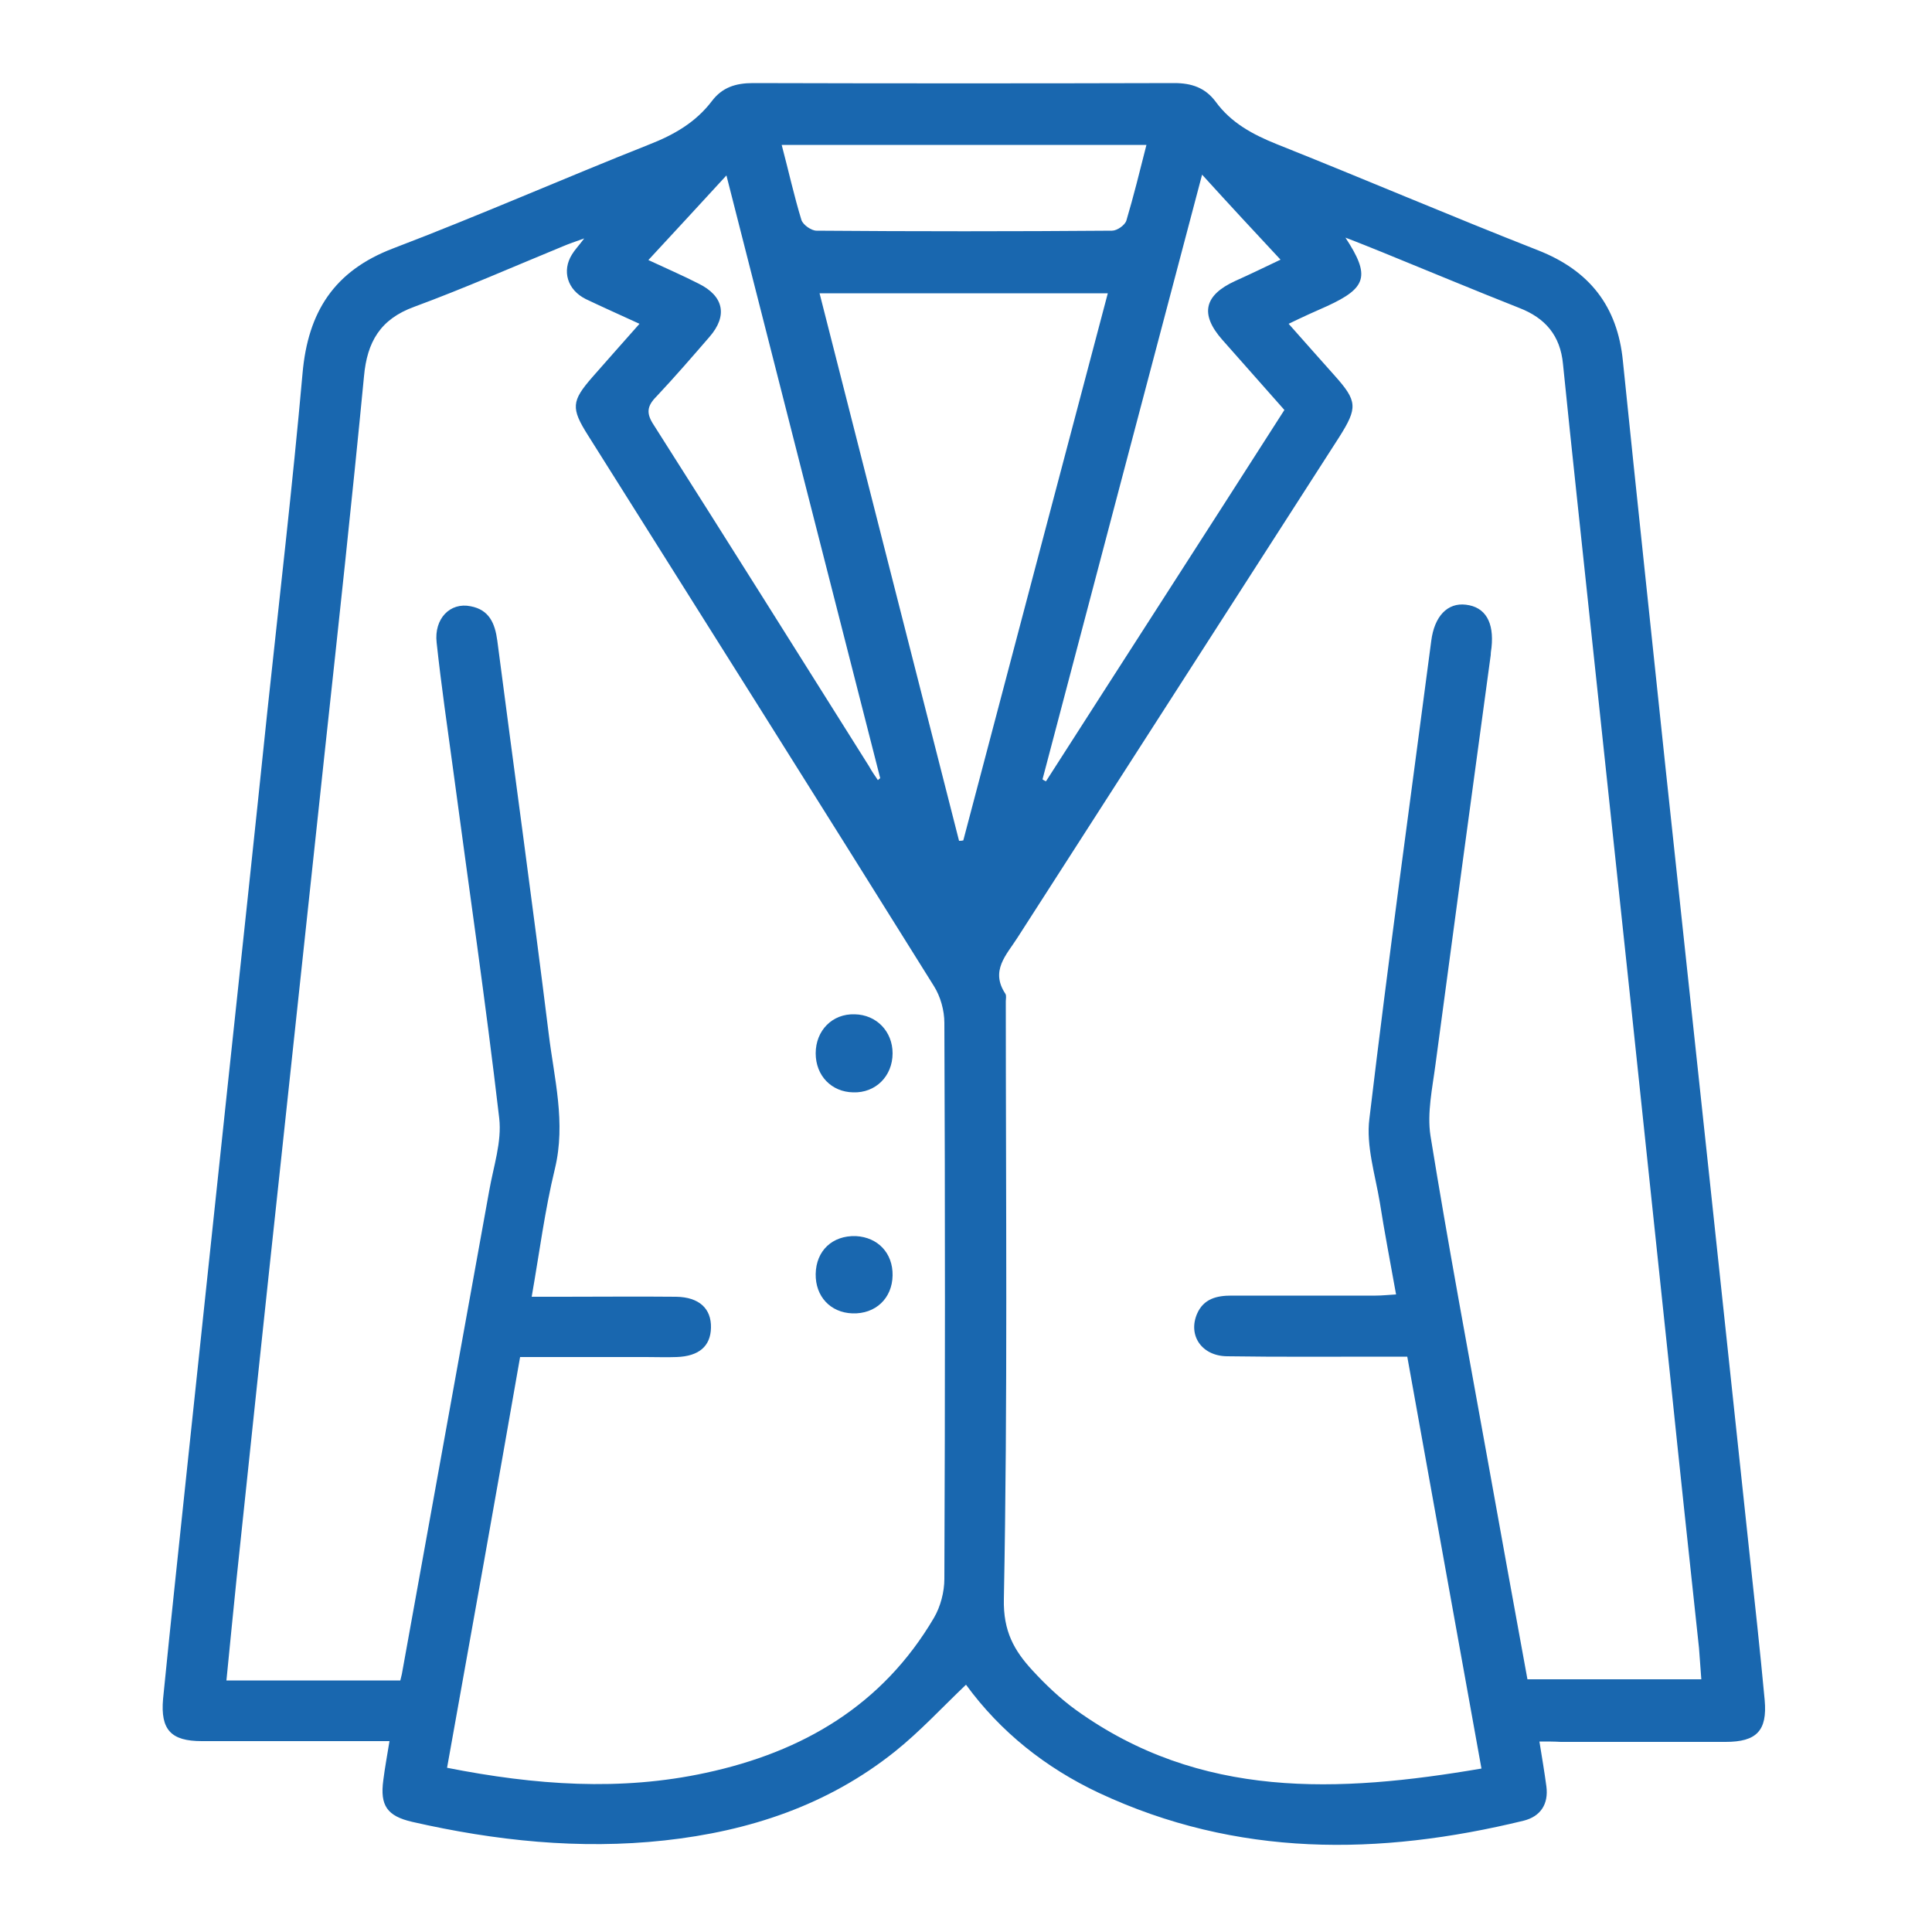 <?xml version="1.0" encoding="UTF-8"?>
<svg xmlns="http://www.w3.org/2000/svg" xmlns:xlink="http://www.w3.org/1999/xlink" version="1.1" id="Warstwa_1" x="0px" y="0px" viewBox="0 0 500 500" style="enable-background:new 0 0 500 500;" xml:space="preserve">
<style type="text/css">
	.st0{fill:#1967AF;}
</style>
<g>
	<g>
		<path class="st0" d="M398.4,450.7c0.7,4.3,1.3,7.9,1.8,11.6c0.6,4.6-1.5,7.8-5.9,8.9c-37.4,9.1-74.2,9.5-109.9-7.2    c-13.8-6.5-25.5-15.8-34.4-28c-6.3,6-11.9,12.1-18.4,17.3c-17.4,13.9-37.7,20.6-59.6,23c-22,2.4-43.8,0.1-65.3-4.8    c-6.5-1.5-8.4-4.2-7.5-10.8c0.4-3.2,1-6.4,1.6-10.1c-10.1,0-19.7,0-29.4,0c-6.4,0-12.8,0-19.2,0c-7.9,0-10.7-2.9-10-10.9    c2-20.2,4.2-40.4,6.3-60.5c3.4-32.4,6.9-64.8,10.3-97.1c3.5-32.7,7-65.4,10.4-98.1c3.1-29.1,6.5-58.2,9.1-87.4    c1.4-15.9,8.2-26.5,23.4-32.3c22.3-8.5,44.1-18.1,66.3-26.9c6.4-2.5,12-5.7,16.2-11.2c2.7-3.6,6.2-4.7,10.7-4.7    c36.3,0.1,72.7,0.1,109,0c4.5,0,8,1.2,10.7,4.8c4,5.5,9.6,8.5,15.8,11c22.6,9,45,18.6,67.7,27.5c13.2,5.2,20.5,14.4,21.9,28.6    c3.6,35.3,7.4,70.6,11.1,105.9c3.8,35.5,7.6,70.9,11.4,106.4c3.4,31.9,6.8,63.8,10.2,95.7c1.4,12.9,2.8,25.7,4,38.6    c0.7,7.9-2.1,10.8-10.1,10.8c-14.2,0-28.5,0-42.7,0C402.3,450.7,400.5,450.7,398.4,450.7z M115.7,457.5c22.8,4.5,44.9,6.1,67,1.3    c25.1-5.4,45.7-17.5,59-40.1c1.7-2.9,2.7-6.7,2.7-10.1c0.2-48,0.2-95.9,0-143.9c0-3.2-1-6.8-2.7-9.5    c-29.7-47.6-59.6-95-89.5-142.5c-4.5-7.1-4.3-8.9,1.1-15.1c4-4.5,7.9-9,12.2-13.8c-5-2.3-9.5-4.3-13.9-6.4    c-4.8-2.4-6.2-7.3-3.6-11.5c0.7-1.2,1.7-2.2,3.2-4.2c-2.5,0.9-4,1.4-5.4,2c-12.9,5.3-25.6,10.9-38.6,15.7c-8.8,3.2-12.2,9.1-13,18    c-3.1,32.2-6.6,64.4-10.1,96.7c-3.8,35.5-7.6,70.9-11.4,106.4c-3.9,36.1-7.7,72.2-11.5,108.3c-0.9,8.6-1.7,17.2-2.6,26.1    c15.3,0,30.1,0,45,0c0.2-0.9,0.4-1.5,0.5-2.2c7.5-41.5,15-83,22.5-124.5c1.1-6.3,3.3-12.7,2.6-18.8c-3.5-30-7.9-60-11.9-90    c-1.5-11-3.1-22-4.3-33.1c-0.7-6.2,3.5-10.5,8.8-9.4c4.8,0.9,6.3,4.4,6.9,8.9c4.4,33.9,9.1,67.8,13.3,101.7    c1.4,11.6,4.5,23,1.6,35c-2.6,10.7-4,21.7-6,33.1c3.1,0,5.5,0,7.9,0c9.8,0,19.6-0.1,29.5,0c6,0.1,9.1,3.1,9,8    c-0.1,4.8-3.1,7.4-8.9,7.6c-2.6,0.1-5.2,0-7.9,0c-10.8,0-21.6,0-32.6,0C128.4,386.7,122.1,421.9,115.7,457.5z M333.5,83.8    c4.3,4.9,8.1,9.1,11.9,13.4c5.9,6.6,6,8.3,1.2,15.9c-27.8,43.2-55.5,86.4-83.3,129.6c-2.8,4.4-7.1,8.5-3.1,14.5    c0.3,0.5,0.1,1.3,0.1,1.9c0,51.6,0.5,103.1-0.5,154.7c-0.2,8.4,2.7,13.4,7.4,18.5c3.4,3.7,7.2,7.3,11.2,10.2    c32.2,23.2,68,21.5,105,15.2c-6.5-35.9-12.8-71.1-19.2-106.6c-2.5,0-4.5,0-6.4,0c-13.4,0-26.8,0.1-40.3-0.1    c-6.5-0.1-10.1-5.4-7.7-11c1.7-3.9,5.1-4.7,8.9-4.7c12.4,0,24.9,0,37.3,0c1.7,0,3.4-0.2,5.3-0.3c-1.5-8.4-3-16.1-4.2-23.8    c-1.2-7.2-3.6-14.7-2.7-21.7c4.9-41.2,10.6-82.4,16-123.6c0.8-6.4,4.2-10,9-9.4c5,0.6,7.3,4.5,6.6,11.1c-0.1,0.7-0.2,1.3-0.2,1.9    c-4.8,35.3-9.6,70.7-14.3,106c-0.8,6.1-2.2,12.5-1.3,18.4c4.6,28.4,9.9,56.7,15,85c3.3,18.5,6.7,37,10.1,55.7c15,0,29.8,0,45,0    c-0.2-2.9-0.4-5.5-0.6-8.1c-2.5-23.3-5-46.5-7.4-69.8c-3.4-32.2-6.8-64.4-10.2-96.6c-3.5-32.5-6.9-65.1-10.4-97.6    c-2.4-22.8-4.9-45.5-7.2-68.3c-0.7-7.4-4.6-11.9-11.3-14.5c-11.9-4.7-23.6-9.6-35.4-14.4c-3-1.2-5.9-2.4-9.6-3.8    c6.5,9.9,5.5,13-4.7,17.7C340.3,80.6,337.2,82,333.5,83.8z M248.2,217.6c0.4,0,0.7,0,1.1-0.1c12.4-47.1,24.9-94.3,37.4-141.6    c-25,0-49.6,0-74.6,0C224.2,123.5,236.2,170.5,248.2,217.6z M269.8,201.7c0.3,0.2,0.6,0.4,0.9,0.5c20.5-32,41.1-63.9,61.7-96.1    c-5.5-6.2-10.8-12.2-16.1-18.2c-5.8-6.6-4.7-11.5,3.4-15.2c3.8-1.7,7.5-3.5,11.7-5.5c-6.9-7.4-13.4-14.4-20.3-22    C297.1,98.2,283.4,150,269.8,201.7z M227.2,201.9c0.2-0.2,0.4-0.4,0.6-0.5c-13.2-51.7-26.4-103.3-39.8-156    c-7.1,7.7-13.5,14.7-20.2,21.9c4.7,2.2,8.9,4,13,6.1c6.5,3.2,7.6,8.3,2.8,13.8c-4.5,5.2-9,10.4-13.7,15.4    c-2.5,2.5-2.7,4.4-0.7,7.4c18.7,29.4,37.2,58.9,55.7,88.3C225.6,199.6,226.4,200.7,227.2,201.9z M202.3,37.5    c1.8,6.8,3.2,13.2,5.1,19.4c0.4,1.3,2.6,2.8,3.9,2.8c25.5,0.2,51,0.2,76.5,0c1.3,0,3.3-1.4,3.7-2.6c1.9-6.4,3.5-12.9,5.2-19.6    C265.2,37.5,234.1,37.5,202.3,37.5z"></path>
		<path class="st0" d="M231,272.6c0,5.9-4.4,10.3-10.2,10.1c-5.6-0.1-9.7-4.3-9.7-10.1c0-5.9,4.3-10.3,10.1-10.1    C226.8,262.6,231,266.9,231,272.6z"></path>
		<path class="st0" d="M231,330.1c-0.1,5.9-4.4,10-10.4,9.8c-5.7-0.2-9.6-4.4-9.5-10.2c0.1-6,4.3-10,10.4-9.8    C227.2,320.2,231.1,324.3,231,330.1z"></path>
	</g>
</g>
</svg>
